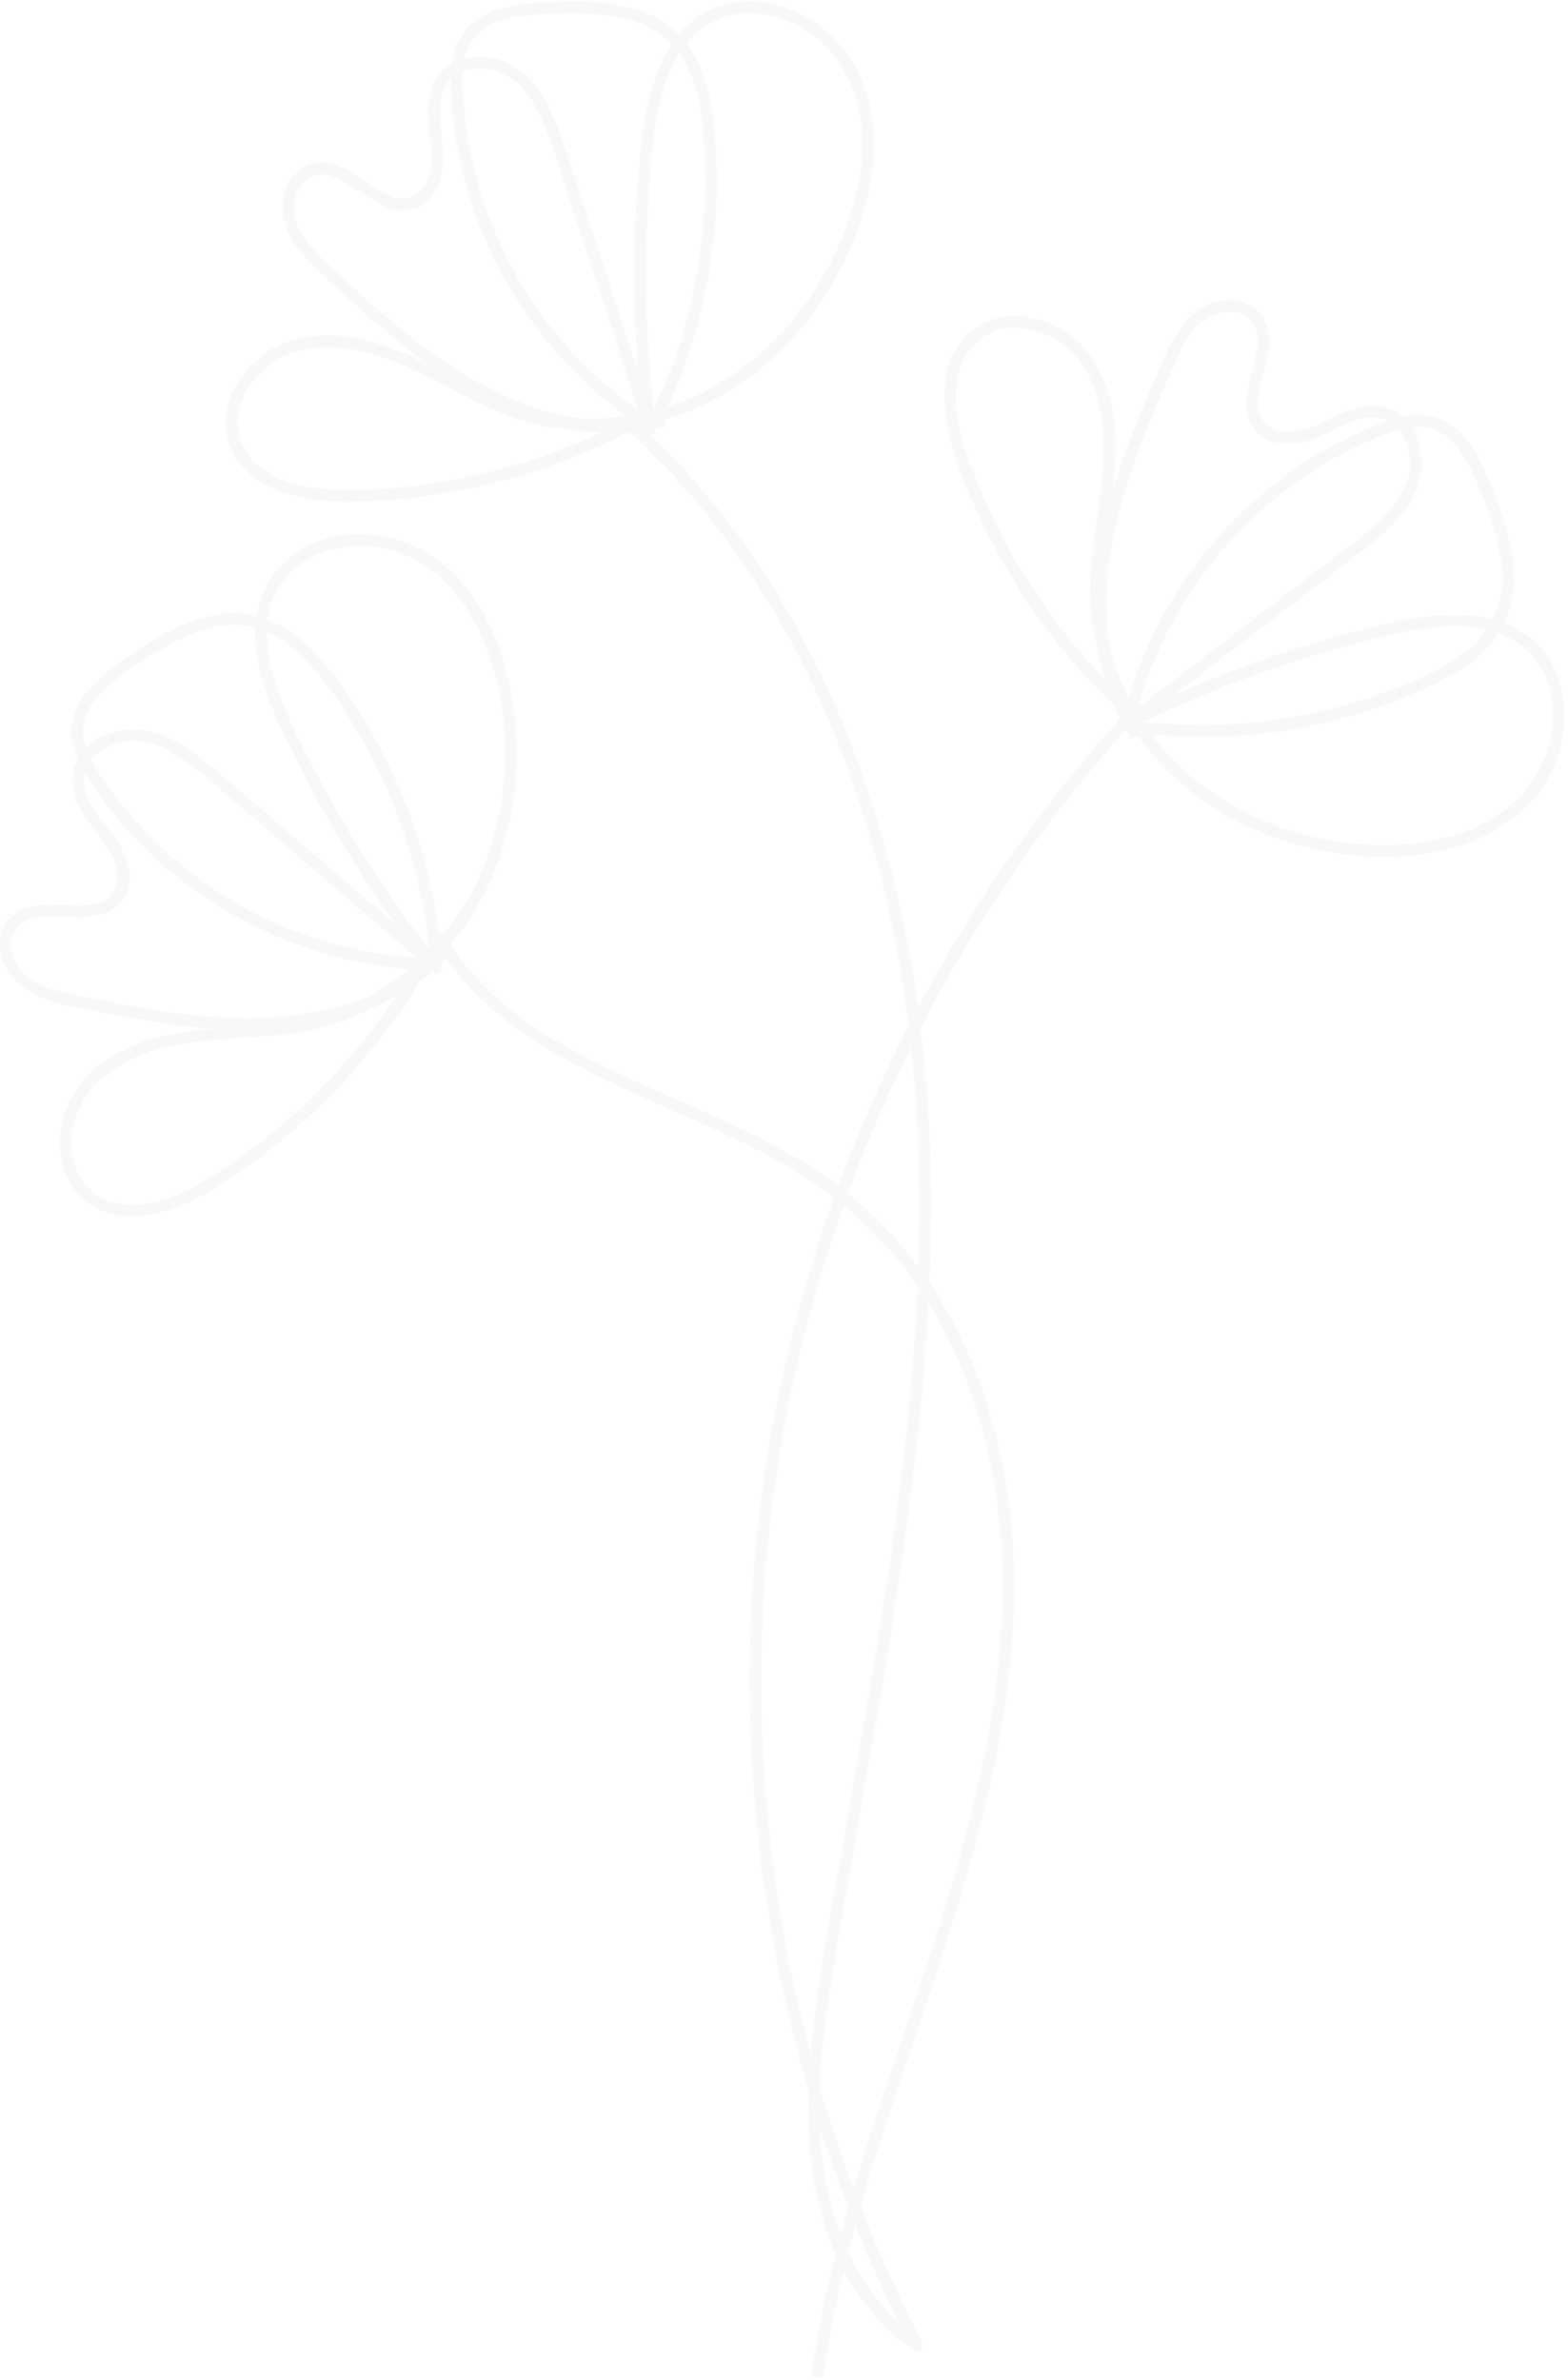 <svg width="147" height="223" viewBox="0 0 147 223" fill="none" xmlns="http://www.w3.org/2000/svg">
<g opacity="0.3">
<path d="M61.729 39.012C53.678 40.835 45.722 37.087 39.438 32.294C36.236 29.806 33.181 27.131 30.29 24.285C29.073 23.107 27.727 21.646 27.575 19.866C27.462 18.538 27.996 16.887 29.382 16.445C30.583 16.063 31.784 16.718 32.78 17.337C33.904 18.035 34.958 18.867 36.194 19.365C36.756 19.622 37.374 19.734 37.99 19.689C38.606 19.644 39.202 19.445 39.721 19.109C40.95 18.246 41.409 16.715 41.523 15.28C41.747 12.461 39.835 7.59 43.766 6.564C44.469 6.402 45.198 6.387 45.907 6.518C46.617 6.65 47.292 6.926 47.891 7.329C49.357 8.293 50.295 9.944 50.969 11.523C51.763 13.384 52.318 15.355 52.946 17.276C53.654 19.446 54.362 21.616 55.071 23.786C56.476 28.091 57.881 32.396 59.286 36.701C59.635 37.769 59.983 38.836 60.332 39.904C60.597 39.699 60.863 39.494 61.128 39.289C55.891 35.928 51.541 31.343 48.45 25.926C45.359 20.508 43.618 14.42 43.377 8.18C43.335 6.56 43.418 4.729 44.521 3.435C45.451 2.344 46.84 1.859 48.206 1.601C49.668 1.368 51.147 1.254 52.627 1.261C54.171 1.197 55.718 1.268 57.25 1.472C58.748 1.661 60.193 2.152 61.497 2.917C62.809 3.752 63.852 4.953 64.499 6.372C65.93 9.389 66.059 13.059 66.1 16.341C66.193 23.645 64.68 30.879 61.672 37.528C61.298 38.348 60.903 39.157 60.486 39.955C60.822 40.046 61.159 40.138 61.496 40.23C60.553 32.939 60.323 25.574 60.807 18.239C61.014 15.123 61.229 11.934 62.046 8.909C62.734 6.361 63.964 3.801 66.256 2.348C70.603 -0.407 76.566 2.246 79.002 6.371C82.214 11.809 80.744 18.832 78.099 24.174C75.459 29.506 71.24 34.099 65.898 36.758C60.161 39.615 53.369 40.073 47.391 37.703C41.335 35.303 35.645 30.522 28.732 31.595C27.378 31.793 26.085 32.295 24.95 33.064C23.815 33.833 22.867 34.849 22.177 36.037C20.92 38.243 20.782 40.989 22.268 43.126C23.654 45.117 25.979 46.134 28.283 46.606C31.093 47.182 34.008 47.049 36.848 46.812C43.496 46.257 50.004 44.581 56.099 41.855C57.605 41.181 59.081 40.444 60.525 39.643C61.137 39.305 60.59 38.364 59.978 38.702C54.027 41.986 47.552 44.201 40.843 45.248C37.682 45.788 34.475 46.002 31.271 45.887C28.861 45.761 26.154 45.282 24.242 43.686C23.292 42.905 22.637 41.819 22.387 40.611C22.137 39.403 22.308 38.145 22.87 37.047C24.15 34.404 26.751 32.822 29.626 32.575C36.617 31.975 42.253 37.246 48.569 39.282C54.577 41.219 61.291 40.393 66.852 37.491C72.103 34.752 76.308 30.157 78.959 24.876C81.669 19.479 83.132 12.767 80.561 7.033C78.511 2.462 73.175 -0.806 68.157 0.379C62.556 1.701 60.827 7.895 60.209 12.902C59.346 20.18 59.223 27.528 59.843 34.831C59.989 36.635 60.179 38.434 60.412 40.23C60.474 40.712 61.144 41.038 61.422 40.505C64.967 33.688 66.931 26.153 67.166 18.465C67.224 16.534 67.169 14.602 67.002 12.678C66.89 10.965 66.598 9.27 66.13 7.619C65.673 6.001 64.837 4.516 63.691 3.289C62.577 2.189 61.213 1.376 59.718 0.922C56.681 -0.053 53.304 0.058 50.161 0.278C47.108 0.491 43.753 1.326 42.684 4.593C42.153 6.213 42.249 8.002 42.367 9.68C42.482 11.322 42.703 12.955 43.028 14.569C45.02 24.314 50.547 32.966 58.534 38.844C59.2 39.329 59.883 39.791 60.581 40.229C60.674 40.281 60.781 40.305 60.887 40.297C60.993 40.288 61.095 40.249 61.18 40.184C61.264 40.119 61.328 40.03 61.363 39.929C61.398 39.828 61.403 39.718 61.377 39.614C59.882 35.034 58.387 30.453 56.892 25.872C55.452 21.464 54.107 17.01 52.555 12.641C51.403 9.395 49.515 5.928 45.782 5.404C45.054 5.276 44.307 5.305 43.592 5.492C42.877 5.678 42.21 6.016 41.636 6.483C40.227 7.721 40.038 9.692 40.181 11.452C40.321 13.183 40.722 14.924 40.179 16.628C39.736 18.02 38.538 18.902 37.077 18.517C34.536 17.847 32.682 15.02 29.861 15.254C28.317 15.382 27.182 16.486 26.716 17.931C26.195 19.547 26.587 21.233 27.471 22.639C28.514 24.294 30.067 25.575 31.489 26.885C33.063 28.335 34.647 29.773 36.286 31.147C42.631 36.47 50.404 41.135 58.987 40.515C60.007 40.44 61.02 40.289 62.017 40.062C62.697 39.908 62.409 38.858 61.729 39.012Z" fill="#E1EAE1"/>
<path d="M106.792 68.314C102.592 61.517 103.261 53.066 105.529 45.729C106.764 41.732 108.418 37.86 110.116 34.043C110.816 32.47 111.66 30.7 113.193 29.786C114.376 29.081 116.208 28.893 117.231 29.987C118.129 30.947 117.952 32.371 117.697 33.548C117.412 34.871 116.957 36.169 116.877 37.53C116.81 38.168 116.908 38.814 117.161 39.404C117.414 39.994 117.814 40.508 118.322 40.898C119.566 41.791 121.25 41.677 122.649 41.271C124.418 40.757 125.939 39.602 127.75 39.208C128.487 39.015 129.267 39.078 129.963 39.388C130.66 39.698 131.231 40.235 131.584 40.913C132.24 42.171 132.375 43.637 131.96 44.994C131.448 46.677 130.208 48.053 128.927 49.2C127.432 50.54 125.783 51.711 124.191 52.929C122.411 54.291 120.632 55.652 118.853 57.014C115.294 59.736 111.736 62.459 108.177 65.182C107.288 65.863 106.398 66.544 105.508 67.224C105.774 67.429 106.039 67.634 106.305 67.839C107.666 61.997 110.379 56.56 114.224 51.97C118.025 47.388 122.832 43.754 128.267 41.353C129.84 40.667 131.589 39.908 133.339 40.017C134.849 40.112 136.059 41.032 136.915 42.234C137.731 43.474 138.392 44.809 138.882 46.211C139.549 47.838 140.088 49.516 140.494 51.227C140.915 52.898 140.955 54.643 140.61 56.331C140.212 57.916 139.35 59.345 138.136 60.433C135.724 62.672 132.391 63.976 129.343 65.067C122.588 67.48 115.393 68.395 108.253 67.749C107.337 67.665 106.425 67.555 105.516 67.418C105.559 67.75 105.602 68.081 105.646 68.413C112.031 65.212 118.707 62.634 125.583 60.715C128.702 59.846 131.912 58.94 135.154 58.717C138.018 58.52 141.133 58.94 143.271 61.047C146.944 64.668 145.927 71.148 142.567 74.592C138.388 78.876 131.826 79.668 126.169 78.973C119.879 78.2 113.754 75.36 109.436 70.645C107.307 68.344 105.668 65.63 104.622 62.669C103.576 59.708 103.144 56.563 103.352 53.428C103.803 47.031 106.266 39.813 102.572 33.891C101.888 32.781 100.973 31.832 99.891 31.11C98.809 30.388 97.584 29.909 96.3 29.707C93.761 29.329 91.241 30.244 89.789 32.429C88.335 34.617 88.366 37.455 88.82 39.946C89.354 42.873 90.563 45.691 91.809 48.374C94.484 54.124 98.058 59.407 102.395 64.022C103.469 65.165 104.589 66.263 105.753 67.315C106.269 67.784 107.038 67.016 106.519 66.545C101.74 62.213 97.709 57.115 94.588 51.459C93.034 48.672 91.727 45.754 90.68 42.737C89.823 40.226 89.196 37.327 89.938 34.709C90.257 33.492 90.991 32.427 92.01 31.697C93.03 30.967 94.272 30.619 95.521 30.713C96.847 30.817 98.125 31.253 99.24 31.982C100.354 32.712 101.268 33.71 101.899 34.887C103.441 37.654 103.642 40.98 103.405 44.079C103.123 47.767 102.234 51.394 102.199 55.104C102.141 61.307 104.775 67.347 109.025 71.795C113.439 76.415 119.536 79.181 125.81 80.016C131.547 80.78 138.036 80.035 142.562 76.092C146.354 72.788 147.962 66.829 145.509 62.249C142.512 56.655 135.42 57.22 130.178 58.422C123.203 60.03 116.397 62.308 109.854 65.223C108.252 65.935 106.666 66.685 105.098 67.473C104.706 67.669 104.766 68.399 105.228 68.468C114.646 69.907 124.276 68.625 132.997 64.772C134.574 64.117 136.081 63.301 137.495 62.339C138.836 61.433 139.961 60.24 140.787 58.844C141.622 57.29 142.015 55.533 141.921 53.769C141.813 51.951 141.45 50.157 140.844 48.441C140.312 46.78 139.675 45.155 138.936 43.576C138.307 42.259 137.506 40.968 136.344 40.062C134.978 38.997 133.315 38.75 131.639 39.06C129.952 39.371 128.317 40.116 126.77 40.843C125.344 41.516 123.961 42.278 122.63 43.127C114.583 48.264 108.63 56.126 105.85 65.29C105.629 66.037 105.432 66.79 105.259 67.55C105.165 67.963 105.652 68.474 106.056 68.165C109.844 65.266 113.632 62.368 117.42 59.469C121.046 56.695 124.714 53.967 128.297 51.136C130.977 49.019 133.72 46.194 133.203 42.478C133.124 41.76 132.904 41.065 132.555 40.434C132.206 39.803 131.734 39.248 131.169 38.803C129.638 37.681 127.697 37.939 126.04 38.618C124.369 39.302 122.792 40.386 120.938 40.48C119.444 40.555 118.095 39.786 117.963 38.184C117.74 35.472 119.882 32.721 118.583 30.057C117.913 28.686 116.408 28.037 114.938 28.141C113.202 28.263 111.806 29.236 110.779 30.606C109.578 32.21 108.879 34.171 108.095 35.999C107.234 38.008 106.39 40.025 105.631 42.076C102.789 49.755 101.162 58.49 104.515 66.292C104.898 67.181 105.347 68.041 105.856 68.864C106.224 69.458 107.162 68.912 106.792 68.314Z" fill="#E1EAE1"/>
<path d="M40.95 89.246C35.434 94.61 27.386 95.853 20.013 95.309C15.713 94.992 11.466 94.139 7.247 93.276C5.531 92.925 3.632 92.518 2.316 91.269C1.293 90.299 0.622 88.506 1.408 87.197C2.087 86.066 3.483 85.887 4.68 85.873C6.034 85.856 7.392 86.038 8.741 85.853C9.996 85.682 11.202 85.082 11.778 83.889C12.519 82.357 11.999 80.592 11.208 79.19C10.345 77.66 8.982 76.46 8.245 74.849C7.581 73.4 7.793 71.862 8.97 70.767C9.514 70.284 10.151 69.918 10.84 69.69C11.53 69.463 12.259 69.378 12.982 69.443C14.771 69.595 16.414 70.579 17.828 71.627C19.488 72.858 21.02 74.279 22.587 75.624C24.261 77.061 25.933 78.496 27.607 79.933C30.98 82.828 34.353 85.724 37.727 88.62L40.195 90.738C40.323 90.428 40.451 90.118 40.579 89.808C34.452 89.677 28.444 88.079 23.055 85.147C17.666 82.215 13.051 78.033 9.593 72.95C8.644 71.526 7.638 69.891 7.799 68.105C7.931 66.638 8.882 65.427 9.925 64.465C11.12 63.428 12.402 62.498 13.758 61.686C15.244 60.683 16.839 59.854 18.512 59.212C20.123 58.578 21.877 58.405 23.58 58.711C25.119 59.081 26.537 59.844 27.697 60.926C30.141 63.1 32.023 66.001 33.664 68.809C37.141 74.752 39.348 81.358 40.144 88.206C40.239 89.036 40.312 89.869 40.365 90.703C40.673 90.575 40.982 90.447 41.29 90.318C36.94 84.863 33.107 79.011 29.843 72.839C28.255 69.839 26.618 66.75 25.659 63.478C24.786 60.501 24.562 57.059 26.521 54.446C29.492 50.483 35.676 50.309 39.593 52.819C44.645 56.057 46.798 62.452 47.255 68.18C47.77 74.632 46.228 81.285 42.39 86.543C40.62 88.987 38.388 91.057 35.822 92.633C33.255 94.209 30.403 95.261 27.431 95.727C21.208 96.675 14.105 95.781 8.937 100.147C7.935 100.978 7.121 102.014 6.548 103.186C5.975 104.358 5.658 105.639 5.616 106.944C5.55 109.436 6.637 111.897 8.858 113.139C11.427 114.576 14.538 113.982 17.118 112.901C19.953 111.713 22.526 109.873 24.95 107.999C29.909 104.167 34.235 99.574 37.768 94.388C38.64 93.106 39.46 91.791 40.228 90.442C40.295 90.318 40.311 90.172 40.273 90.036C40.235 89.9 40.146 89.784 40.025 89.713C39.903 89.641 39.759 89.62 39.622 89.654C39.486 89.687 39.367 89.773 39.292 89.892C36.128 95.43 32.083 100.411 27.319 104.637C24.931 106.763 22.367 108.679 19.654 110.365C17.219 111.871 14.118 113.332 11.18 112.815C8.465 112.338 6.769 110.073 6.7 107.367C6.683 106.045 6.984 104.739 7.578 103.56C8.171 102.38 9.04 101.362 10.109 100.593C15.63 96.439 23.088 97.869 29.433 96.46C35.191 95.182 40.247 91.503 43.615 86.687C47.345 81.356 48.852 74.632 48.339 68.18C47.879 62.389 45.824 56.174 41.063 52.53C37.151 49.535 31.251 49.094 27.245 52.196C25 53.934 23.893 56.643 23.916 59.463C23.944 62.816 25.289 66.01 26.7 68.987C29.713 75.34 33.313 81.393 37.453 87.069C38.447 88.431 39.47 89.771 40.524 91.088C40.6 91.162 40.697 91.212 40.801 91.232C40.905 91.252 41.013 91.24 41.111 91.2C41.21 91.159 41.294 91.09 41.354 91.002C41.414 90.914 41.447 90.81 41.449 90.703C40.98 83.476 38.983 76.433 35.593 70.041C33.952 66.951 32.009 63.879 29.628 61.305C27.276 58.762 24.247 57.079 20.706 57.552C17.108 58.032 13.815 60.206 10.922 62.284C8.366 64.12 5.965 66.687 6.932 70.096C7.408 71.775 8.454 73.266 9.464 74.662C10.418 75.981 11.454 77.238 12.567 78.425C19.304 85.564 28.418 89.964 38.174 90.789C38.974 90.852 39.776 90.887 40.579 90.898C40.685 90.895 40.788 90.862 40.875 90.802C40.963 90.741 41.031 90.657 41.071 90.558C41.112 90.46 41.123 90.352 41.104 90.247C41.084 90.142 41.035 90.045 40.962 89.968C37.396 86.908 33.831 83.847 30.265 80.787C26.767 77.784 23.308 74.725 19.761 71.781C17.102 69.573 13.682 67.386 10.137 68.797C9.451 69.041 8.823 69.425 8.29 69.923C7.758 70.421 7.332 71.024 7.04 71.694C6.391 73.359 7.008 75.103 7.95 76.516C8.981 78.063 10.404 79.388 10.906 81.237C11.329 82.799 10.718 84.272 9.101 84.683C6.53 85.335 3.381 83.912 1.155 85.832C-0.056 86.876 -0.252 88.61 0.277 90.058C0.878 91.704 2.208 92.778 3.785 93.434C5.681 94.224 7.795 94.501 9.797 94.892C12 95.322 14.209 95.721 16.434 96.019C24.3 97.073 32.988 96.7 39.621 91.794C40.359 91.249 41.059 90.656 41.717 90.017C42.219 89.528 41.452 88.758 40.95 89.246Z" fill="#E1EAE1"/>
<path d="M58.325 39.859C66.717 47.296 73.075 56.725 77.503 67.013C82.03 77.527 84.591 88.875 85.633 100.261C86.858 113.633 85.959 127.131 84.257 140.42C82.451 154.515 79.698 168.462 77.358 182.472C75.4 194.198 73.689 208.245 82.673 217.668C83.594 218.626 84.608 219.489 85.7 220.244C86.174 220.575 86.673 219.946 86.441 219.499C76.328 199.949 71.151 178.201 71.366 156.168C71.471 145.5 72.87 134.885 75.531 124.557C78.118 114.531 81.847 104.839 86.642 95.672C91.407 86.545 97.207 78.003 103.929 70.218C104.777 69.237 105.64 68.27 106.517 67.315C106.989 66.8 106.224 66.028 105.751 66.545C98.706 74.232 92.577 82.717 87.487 91.83C82.42 100.899 78.402 110.522 75.513 120.51C72.547 130.771 70.826 141.355 70.387 152.032C69.501 174.24 74.057 196.326 83.654 216.351C84.251 217.593 84.868 218.826 85.505 220.049C85.752 219.8 85.999 219.552 86.247 219.303C81.538 216.021 78.754 210.676 77.558 205.147C76.087 198.345 77.014 191.274 78.118 184.492C80.379 170.597 83.137 156.784 85.023 142.828C86.825 129.495 87.897 115.965 86.904 102.516C86.074 91.28 83.818 80.084 79.718 69.578C75.72 59.334 69.934 49.744 62.146 41.959C61.157 40.971 60.139 40.014 59.092 39.089C58.57 38.627 57.801 39.395 58.325 39.859Z" fill="#E1EAE1"/>
<path d="M77.191 222.47C78.99 210.094 83.3 198.313 87.233 186.505C91.147 174.756 94.75 162.662 95.046 150.181C95.288 139.962 93.081 129.447 87.515 120.78C84.889 116.662 81.479 113.106 77.481 110.316C73.8 107.762 69.733 105.837 65.656 104.017C57.816 100.515 49.06 97.29 43.532 90.336C42.864 89.489 42.255 88.597 41.71 87.665C41.635 87.546 41.517 87.46 41.38 87.427C41.243 87.393 41.099 87.414 40.978 87.486C40.856 87.557 40.767 87.673 40.729 87.809C40.691 87.945 40.707 88.091 40.774 88.215C45.276 95.852 53.427 99.782 61.207 103.231C65.29 105.041 69.417 106.785 73.309 108.992C77.423 111.257 81.08 114.274 84.091 117.889C90.479 125.713 93.523 135.991 93.93 145.993C94.435 158.37 91.258 170.532 87.502 182.211C83.727 193.945 79.254 205.511 76.91 217.655C76.621 219.157 76.366 220.666 76.146 222.18C76.046 222.866 77.091 223.162 77.191 222.47Z" fill="#E1EAE1"/>
</g>
</svg>
